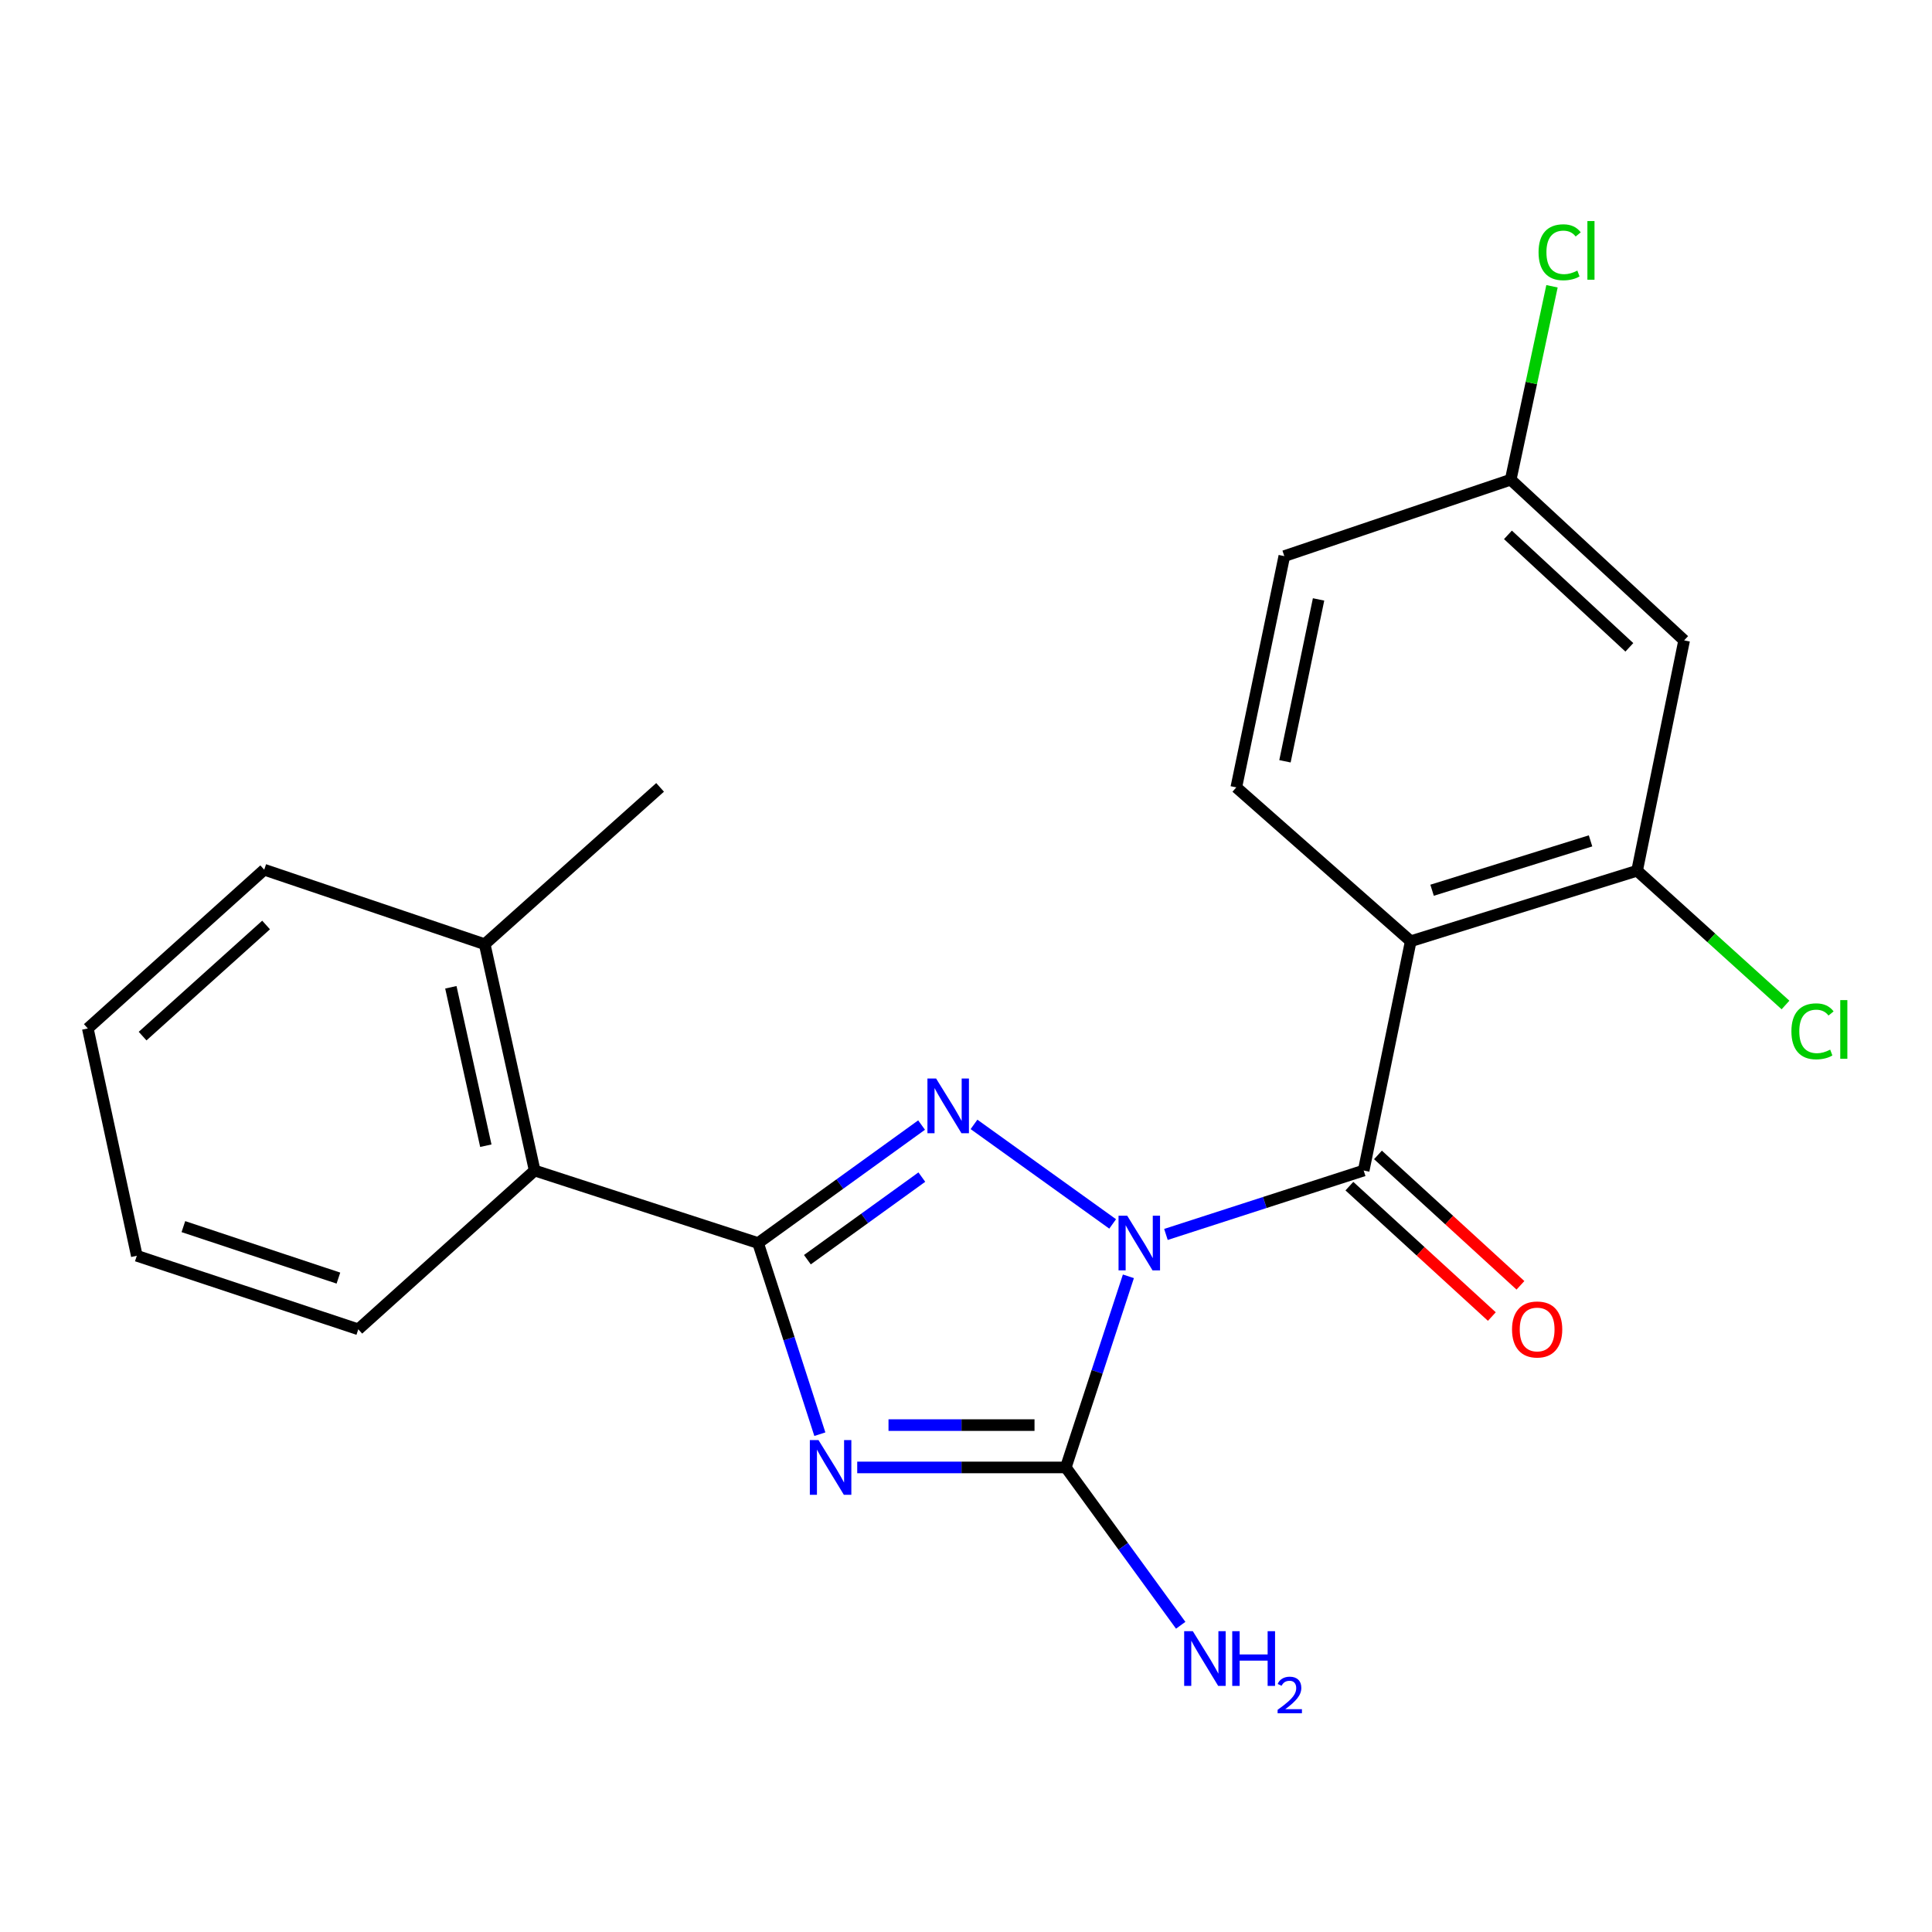 <?xml version='1.0' encoding='iso-8859-1'?>
<svg version='1.1' baseProfile='full'
              xmlns='http://www.w3.org/2000/svg'
                      xmlns:rdkit='http://www.rdkit.org/xml'
                      xmlns:xlink='http://www.w3.org/1999/xlink'
                  xml:space='preserve'
width='1000px' height='1000px' viewBox='0 0 1000 1000'>
<!-- END OF HEADER -->
<rect style='opacity:1.0;fill:#FFFFFF;stroke:none' width='1000' height='1000' x='0' y='0'> </rect>
<path class='bond-1' d='M 575.911,633.505 L 504.14,581.983' style='fill:none;fill-rule:evenodd;stroke:#0000FF;stroke-width:6px;stroke-linecap:butt;stroke-linejoin:miter;stroke-opacity:1' />
<path class='bond-2' d='M 584.057,660.616 L 567.858,710.08' style='fill:none;fill-rule:evenodd;stroke:#0000FF;stroke-width:6px;stroke-linecap:butt;stroke-linejoin:miter;stroke-opacity:1' />
<path class='bond-2' d='M 567.858,710.08 L 551.658,759.544' style='fill:none;fill-rule:evenodd;stroke:#000000;stroke-width:6px;stroke-linecap:butt;stroke-linejoin:miter;stroke-opacity:1' />
<path class='bond-4' d='M 603.487,638.943 L 654.663,622.403' style='fill:none;fill-rule:evenodd;stroke:#0000FF;stroke-width:6px;stroke-linecap:butt;stroke-linejoin:miter;stroke-opacity:1' />
<path class='bond-4' d='M 654.663,622.403 L 705.839,605.863' style='fill:none;fill-rule:evenodd;stroke:#000000;stroke-width:6px;stroke-linecap:butt;stroke-linejoin:miter;stroke-opacity:1' />
<path class='bond-0' d='M 443.697,759.544 L 497.678,759.544' style='fill:none;fill-rule:evenodd;stroke:#0000FF;stroke-width:6px;stroke-linecap:butt;stroke-linejoin:miter;stroke-opacity:1' />
<path class='bond-0' d='M 497.678,759.544 L 551.658,759.544' style='fill:none;fill-rule:evenodd;stroke:#000000;stroke-width:6px;stroke-linecap:butt;stroke-linejoin:miter;stroke-opacity:1' />
<path class='bond-0' d='M 459.891,737.628 L 497.678,737.628' style='fill:none;fill-rule:evenodd;stroke:#0000FF;stroke-width:6px;stroke-linecap:butt;stroke-linejoin:miter;stroke-opacity:1' />
<path class='bond-0' d='M 497.678,737.628 L 535.464,737.628' style='fill:none;fill-rule:evenodd;stroke:#000000;stroke-width:6px;stroke-linecap:butt;stroke-linejoin:miter;stroke-opacity:1' />
<path class='bond-22' d='M 424.353,742.333 L 408.37,692.867' style='fill:none;fill-rule:evenodd;stroke:#0000FF;stroke-width:6px;stroke-linecap:butt;stroke-linejoin:miter;stroke-opacity:1' />
<path class='bond-22' d='M 408.37,692.867 L 392.388,643.4' style='fill:none;fill-rule:evenodd;stroke:#000000;stroke-width:6px;stroke-linecap:butt;stroke-linejoin:miter;stroke-opacity:1' />
<path class='bond-3' d='M 477.006,582.332 L 434.697,612.866' style='fill:none;fill-rule:evenodd;stroke:#0000FF;stroke-width:6px;stroke-linecap:butt;stroke-linejoin:miter;stroke-opacity:1' />
<path class='bond-3' d='M 434.697,612.866 L 392.388,643.4' style='fill:none;fill-rule:evenodd;stroke:#000000;stroke-width:6px;stroke-linecap:butt;stroke-linejoin:miter;stroke-opacity:1' />
<path class='bond-3' d='M 477.139,609.264 L 447.523,630.638' style='fill:none;fill-rule:evenodd;stroke:#0000FF;stroke-width:6px;stroke-linecap:butt;stroke-linejoin:miter;stroke-opacity:1' />
<path class='bond-3' d='M 447.523,630.638 L 417.907,652.012' style='fill:none;fill-rule:evenodd;stroke:#000000;stroke-width:6px;stroke-linecap:butt;stroke-linejoin:miter;stroke-opacity:1' />
<path class='bond-11' d='M 551.658,759.544 L 581.394,800.392' style='fill:none;fill-rule:evenodd;stroke:#000000;stroke-width:6px;stroke-linecap:butt;stroke-linejoin:miter;stroke-opacity:1' />
<path class='bond-11' d='M 581.394,800.392 L 611.131,841.241' style='fill:none;fill-rule:evenodd;stroke:#0000FF;stroke-width:6px;stroke-linecap:butt;stroke-linejoin:miter;stroke-opacity:1' />
<path class='bond-7' d='M 392.388,643.4 L 276.744,605.863' style='fill:none;fill-rule:evenodd;stroke:#000000;stroke-width:6px;stroke-linecap:butt;stroke-linejoin:miter;stroke-opacity:1' />
<path class='bond-5' d='M 705.839,605.863 L 730.19,487.186' style='fill:none;fill-rule:evenodd;stroke:#000000;stroke-width:6px;stroke-linecap:butt;stroke-linejoin:miter;stroke-opacity:1' />
<path class='bond-10' d='M 698.44,613.946 L 735.31,647.696' style='fill:none;fill-rule:evenodd;stroke:#000000;stroke-width:6px;stroke-linecap:butt;stroke-linejoin:miter;stroke-opacity:1' />
<path class='bond-10' d='M 735.31,647.696 L 772.18,681.446' style='fill:none;fill-rule:evenodd;stroke:#FF0000;stroke-width:6px;stroke-linecap:butt;stroke-linejoin:miter;stroke-opacity:1' />
<path class='bond-10' d='M 713.238,597.78 L 750.108,631.53' style='fill:none;fill-rule:evenodd;stroke:#000000;stroke-width:6px;stroke-linecap:butt;stroke-linejoin:miter;stroke-opacity:1' />
<path class='bond-10' d='M 750.108,631.53 L 786.978,665.28' style='fill:none;fill-rule:evenodd;stroke:#FF0000;stroke-width:6px;stroke-linecap:butt;stroke-linejoin:miter;stroke-opacity:1' />
<path class='bond-6' d='M 730.19,487.186 L 847.357,450.684' style='fill:none;fill-rule:evenodd;stroke:#000000;stroke-width:6px;stroke-linecap:butt;stroke-linejoin:miter;stroke-opacity:1' />
<path class='bond-6' d='M 741.246,460.787 L 823.263,435.235' style='fill:none;fill-rule:evenodd;stroke:#000000;stroke-width:6px;stroke-linecap:butt;stroke-linejoin:miter;stroke-opacity:1' />
<path class='bond-8' d='M 730.19,487.186 L 639.908,407.545' style='fill:none;fill-rule:evenodd;stroke:#000000;stroke-width:6px;stroke-linecap:butt;stroke-linejoin:miter;stroke-opacity:1' />
<path class='bond-9' d='M 847.357,450.684 L 871.708,331.46' style='fill:none;fill-rule:evenodd;stroke:#000000;stroke-width:6px;stroke-linecap:butt;stroke-linejoin:miter;stroke-opacity:1' />
<path class='bond-14' d='M 847.357,450.684 L 885.763,485.433' style='fill:none;fill-rule:evenodd;stroke:#000000;stroke-width:6px;stroke-linecap:butt;stroke-linejoin:miter;stroke-opacity:1' />
<path class='bond-14' d='M 885.763,485.433 L 924.17,520.183' style='fill:none;fill-rule:evenodd;stroke:#00CC00;stroke-width:6px;stroke-linecap:butt;stroke-linejoin:miter;stroke-opacity:1' />
<path class='bond-12' d='M 276.744,605.863 L 250.883,488.721' style='fill:none;fill-rule:evenodd;stroke:#000000;stroke-width:6px;stroke-linecap:butt;stroke-linejoin:miter;stroke-opacity:1' />
<path class='bond-12' d='M 251.464,593.016 L 233.361,511.017' style='fill:none;fill-rule:evenodd;stroke:#000000;stroke-width:6px;stroke-linecap:butt;stroke-linejoin:miter;stroke-opacity:1' />
<path class='bond-17' d='M 276.744,605.863 L 185.45,688.049' style='fill:none;fill-rule:evenodd;stroke:#000000;stroke-width:6px;stroke-linecap:butt;stroke-linejoin:miter;stroke-opacity:1' />
<path class='bond-15' d='M 639.908,407.545 L 664.758,287.846' style='fill:none;fill-rule:evenodd;stroke:#000000;stroke-width:6px;stroke-linecap:butt;stroke-linejoin:miter;stroke-opacity:1' />
<path class='bond-15' d='M 665.094,394.046 L 682.489,310.256' style='fill:none;fill-rule:evenodd;stroke:#000000;stroke-width:6px;stroke-linecap:butt;stroke-linejoin:miter;stroke-opacity:1' />
<path class='bond-23' d='M 871.708,331.46 L 781.937,248.288' style='fill:none;fill-rule:evenodd;stroke:#000000;stroke-width:6px;stroke-linecap:butt;stroke-linejoin:miter;stroke-opacity:1' />
<path class='bond-23' d='M 843.347,335.061 L 780.508,276.84' style='fill:none;fill-rule:evenodd;stroke:#000000;stroke-width:6px;stroke-linecap:butt;stroke-linejoin:miter;stroke-opacity:1' />
<path class='bond-18' d='M 250.883,488.721 L 341.664,407.545' style='fill:none;fill-rule:evenodd;stroke:#000000;stroke-width:6px;stroke-linecap:butt;stroke-linejoin:miter;stroke-opacity:1' />
<path class='bond-19' d='M 250.883,488.721 L 136.76,450.16' style='fill:none;fill-rule:evenodd;stroke:#000000;stroke-width:6px;stroke-linecap:butt;stroke-linejoin:miter;stroke-opacity:1' />
<path class='bond-13' d='M 781.937,248.288 L 664.758,287.846' style='fill:none;fill-rule:evenodd;stroke:#000000;stroke-width:6px;stroke-linecap:butt;stroke-linejoin:miter;stroke-opacity:1' />
<path class='bond-16' d='M 781.937,248.288 L 792.623,198.23' style='fill:none;fill-rule:evenodd;stroke:#000000;stroke-width:6px;stroke-linecap:butt;stroke-linejoin:miter;stroke-opacity:1' />
<path class='bond-16' d='M 792.623,198.23 L 803.309,148.173' style='fill:none;fill-rule:evenodd;stroke:#00CC00;stroke-width:6px;stroke-linecap:butt;stroke-linejoin:miter;stroke-opacity:1' />
<path class='bond-20' d='M 185.45,688.049 L 70.817,649.987' style='fill:none;fill-rule:evenodd;stroke:#000000;stroke-width:6px;stroke-linecap:butt;stroke-linejoin:miter;stroke-opacity:1' />
<path class='bond-20' d='M 175.161,661.54 L 94.918,634.897' style='fill:none;fill-rule:evenodd;stroke:#000000;stroke-width:6px;stroke-linecap:butt;stroke-linejoin:miter;stroke-opacity:1' />
<path class='bond-24' d='M 136.76,450.16 L 45.455,532.322' style='fill:none;fill-rule:evenodd;stroke:#000000;stroke-width:6px;stroke-linecap:butt;stroke-linejoin:miter;stroke-opacity:1' />
<path class='bond-24' d='M 137.724,478.776 L 73.81,536.289' style='fill:none;fill-rule:evenodd;stroke:#000000;stroke-width:6px;stroke-linecap:butt;stroke-linejoin:miter;stroke-opacity:1' />
<path class='bond-21' d='M 70.817,649.987 L 45.455,532.322' style='fill:none;fill-rule:evenodd;stroke:#000000;stroke-width:6px;stroke-linecap:butt;stroke-linejoin:miter;stroke-opacity:1' />
<path  class='atom-0' d='M 583.435 629.24
L 592.715 644.24
Q 593.635 645.72, 595.115 648.4
Q 596.595 651.08, 596.675 651.24
L 596.675 629.24
L 600.435 629.24
L 600.435 657.56
L 596.555 657.56
L 586.595 641.16
Q 585.435 639.24, 584.195 637.04
Q 582.995 634.84, 582.635 634.16
L 582.635 657.56
L 578.955 657.56
L 578.955 629.24
L 583.435 629.24
' fill='#0000FF'/>
<path  class='atom-1' d='M 423.654 745.384
L 432.934 760.384
Q 433.854 761.864, 435.334 764.544
Q 436.814 767.224, 436.894 767.384
L 436.894 745.384
L 440.654 745.384
L 440.654 773.704
L 436.774 773.704
L 426.814 757.304
Q 425.654 755.384, 424.414 753.184
Q 423.214 750.984, 422.854 750.304
L 422.854 773.704
L 419.174 773.704
L 419.174 745.384
L 423.654 745.384
' fill='#0000FF'/>
<path  class='atom-2' d='M 484.52 558.232
L 493.8 573.232
Q 494.72 574.712, 496.2 577.392
Q 497.68 580.072, 497.76 580.232
L 497.76 558.232
L 501.52 558.232
L 501.52 586.552
L 497.64 586.552
L 487.68 570.152
Q 486.52 568.232, 485.28 566.032
Q 484.08 563.832, 483.72 563.152
L 483.72 586.552
L 480.04 586.552
L 480.04 558.232
L 484.52 558.232
' fill='#0000FF'/>
<path  class='atom-11' d='M 782.622 688.129
Q 782.622 681.329, 785.982 677.529
Q 789.342 673.729, 795.622 673.729
Q 801.902 673.729, 805.262 677.529
Q 808.622 681.329, 808.622 688.129
Q 808.622 695.009, 805.222 698.929
Q 801.822 702.809, 795.622 702.809
Q 789.382 702.809, 785.982 698.929
Q 782.622 695.049, 782.622 688.129
M 795.622 699.609
Q 799.942 699.609, 802.262 696.729
Q 804.622 693.809, 804.622 688.129
Q 804.622 682.569, 802.262 679.769
Q 799.942 676.929, 795.622 676.929
Q 791.302 676.929, 788.942 679.729
Q 786.622 682.529, 786.622 688.129
Q 786.622 693.849, 788.942 696.729
Q 791.302 699.609, 795.622 699.609
' fill='#FF0000'/>
<path  class='atom-12' d='M 617.405 844.299
L 626.685 859.299
Q 627.605 860.779, 629.085 863.459
Q 630.565 866.139, 630.645 866.299
L 630.645 844.299
L 634.405 844.299
L 634.405 872.619
L 630.525 872.619
L 620.565 856.219
Q 619.405 854.299, 618.165 852.099
Q 616.965 849.899, 616.605 849.219
L 616.605 872.619
L 612.925 872.619
L 612.925 844.299
L 617.405 844.299
' fill='#0000FF'/>
<path  class='atom-12' d='M 637.805 844.299
L 641.645 844.299
L 641.645 856.339
L 656.125 856.339
L 656.125 844.299
L 659.965 844.299
L 659.965 872.619
L 656.125 872.619
L 656.125 859.539
L 641.645 859.539
L 641.645 872.619
L 637.805 872.619
L 637.805 844.299
' fill='#0000FF'/>
<path  class='atom-12' d='M 661.338 871.626
Q 662.024 869.857, 663.661 868.88
Q 665.298 867.877, 667.568 867.877
Q 670.393 867.877, 671.977 869.408
Q 673.561 870.939, 673.561 873.659
Q 673.561 876.431, 671.502 879.018
Q 669.469 881.605, 665.245 884.667
L 673.878 884.667
L 673.878 886.779
L 661.285 886.779
L 661.285 885.011
Q 664.77 882.529, 666.829 880.681
Q 668.915 878.833, 669.918 877.17
Q 670.921 875.507, 670.921 873.791
Q 670.921 871.995, 670.024 870.992
Q 669.126 869.989, 667.568 869.989
Q 666.064 869.989, 665.06 870.596
Q 664.057 871.203, 663.344 872.55
L 661.338 871.626
' fill='#0000FF'/>
<path  class='atom-15' d='M 927.231 533.813
Q 927.231 526.773, 930.511 523.093
Q 933.831 519.373, 940.111 519.373
Q 945.951 519.373, 949.071 523.493
L 946.431 525.653
Q 944.151 522.653, 940.111 522.653
Q 935.831 522.653, 933.551 525.533
Q 931.311 528.373, 931.311 533.813
Q 931.311 539.413, 933.631 542.293
Q 935.991 545.173, 940.551 545.173
Q 943.671 545.173, 947.311 543.293
L 948.431 546.293
Q 946.951 547.253, 944.711 547.813
Q 942.471 548.373, 939.991 548.373
Q 933.831 548.373, 930.511 544.613
Q 927.231 540.853, 927.231 533.813
' fill='#00CC00'/>
<path  class='atom-15' d='M 952.511 517.653
L 956.191 517.653
L 956.191 548.013
L 952.511 548.013
L 952.511 517.653
' fill='#00CC00'/>
<path  class='atom-17' d='M 796.354 130.579
Q 796.354 123.539, 799.634 119.859
Q 802.954 116.139, 809.234 116.139
Q 815.074 116.139, 818.194 120.259
L 815.554 122.419
Q 813.274 119.419, 809.234 119.419
Q 804.954 119.419, 802.674 122.299
Q 800.434 125.139, 800.434 130.579
Q 800.434 136.179, 802.754 139.059
Q 805.114 141.939, 809.674 141.939
Q 812.794 141.939, 816.434 140.059
L 817.554 143.059
Q 816.074 144.019, 813.834 144.579
Q 811.594 145.139, 809.114 145.139
Q 802.954 145.139, 799.634 141.379
Q 796.354 137.619, 796.354 130.579
' fill='#00CC00'/>
<path  class='atom-17' d='M 821.634 114.419
L 825.314 114.419
L 825.314 144.779
L 821.634 144.779
L 821.634 114.419
' fill='#00CC00'/>
</svg>
